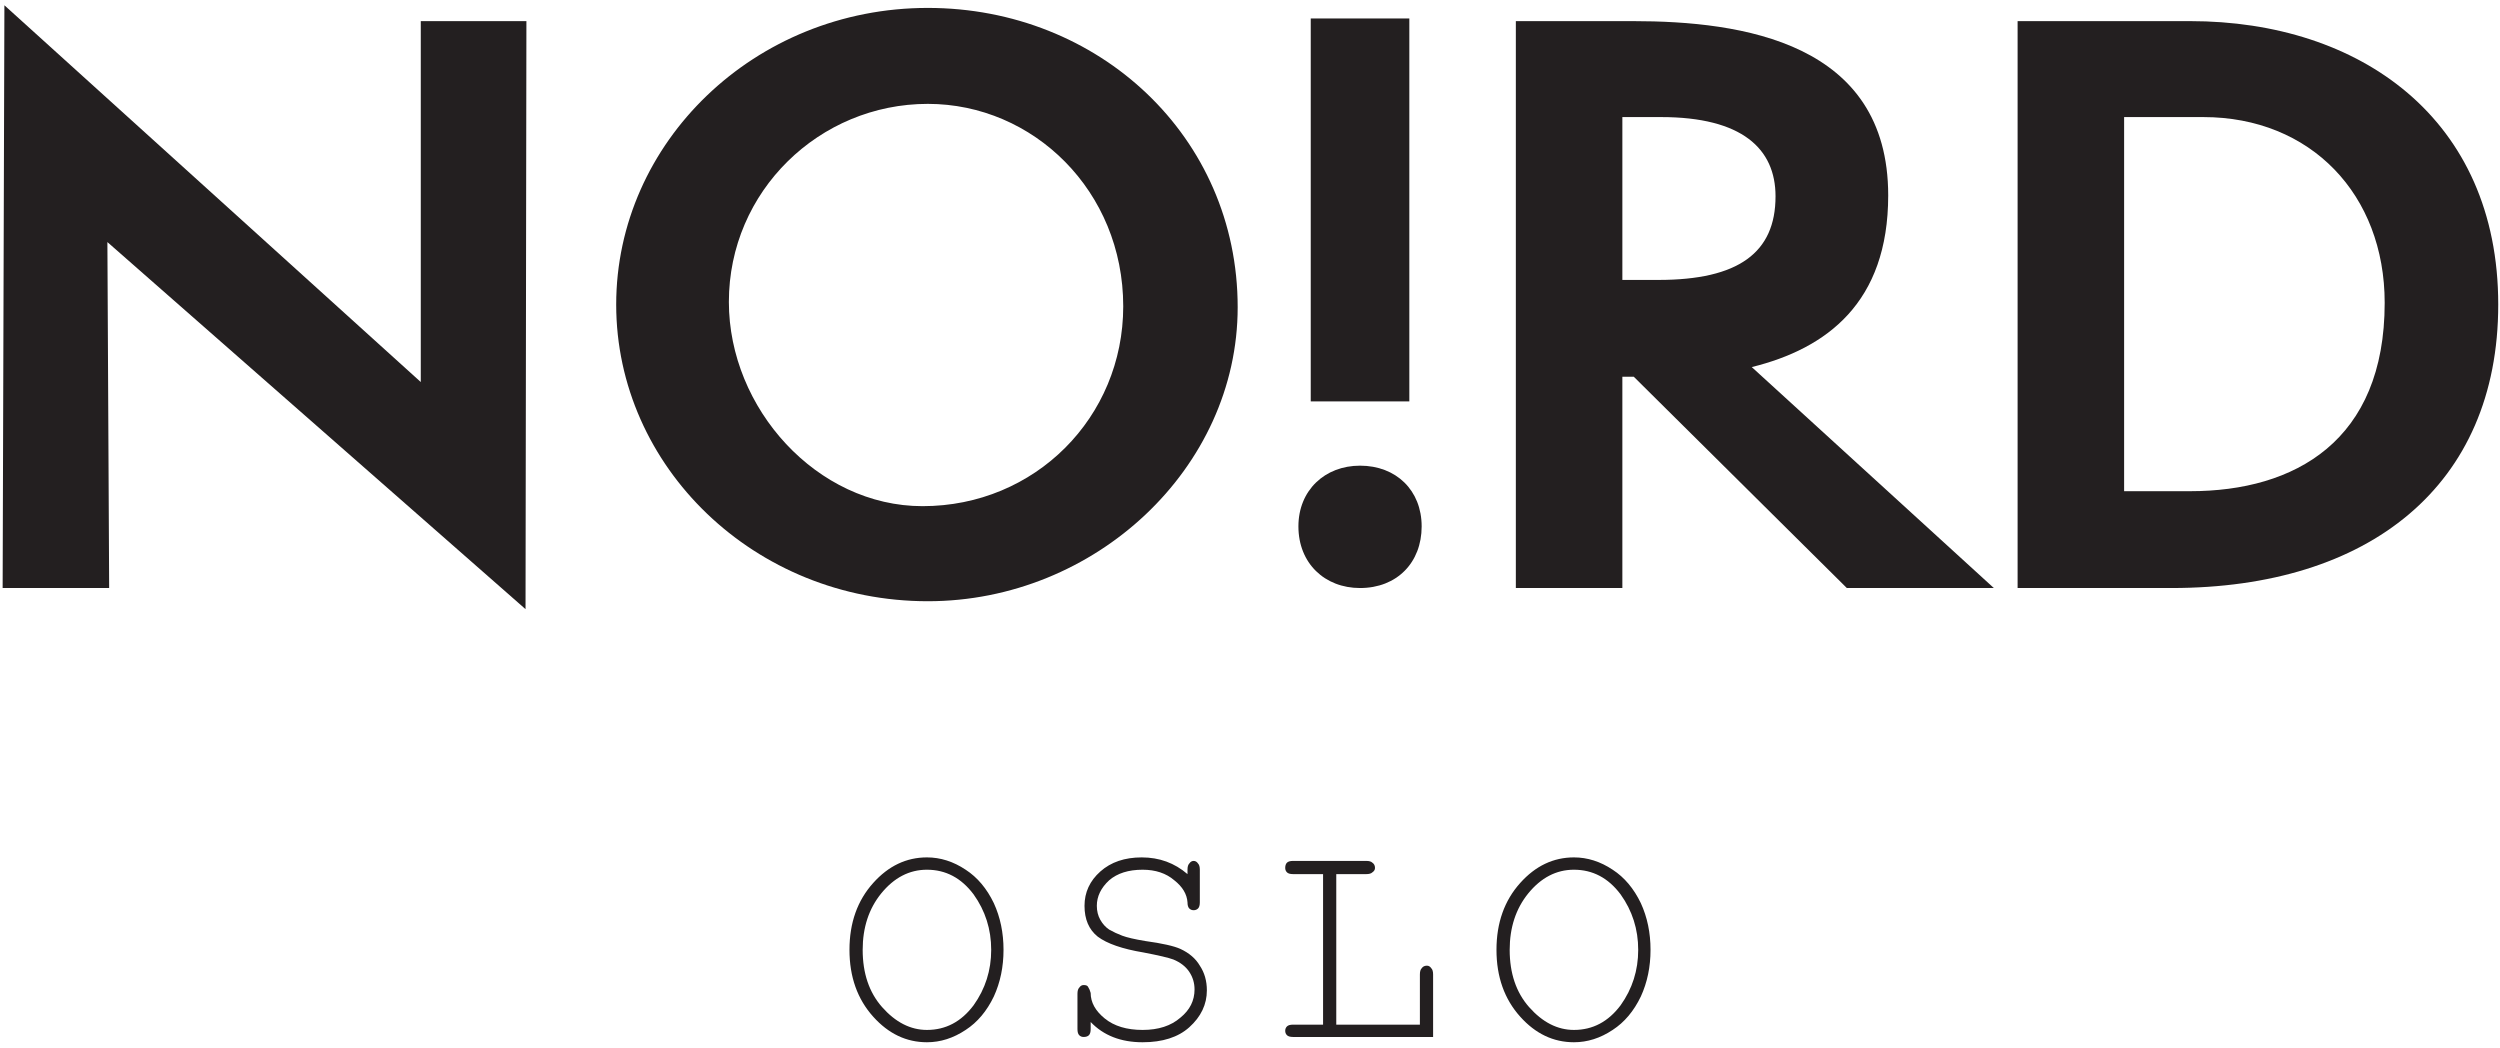 <svg version="1.2" xmlns="http://www.w3.org/2000/svg" viewBox="0 0 284 119" width="284" height="119"><style>.a{fill:#231f20}</style><path class="a" d="m12.2 27.5l0.2 39.3h-12.1l0.2-66.2 47.3 42.8v-41h12l-0.1 66.8z"/><path fill-rule="evenodd" class="a" d="m105.4 68.3c-19.7 0-35.4-15.3-35.4-33.7 0-18.4 15.7-33.7 35.4-33.7 19.4 0 35.2 14.6 35.2 34 0 18.3-16.2 33.4-35.2 33.4zm0-56.5c-12.3 0-22.6 9.9-22.6 22.5 0 12.1 10 23.2 22 23.2 12.8 0 22.8-10.1 22.8-22.7 0-13.1-10.2-23-22.2-23z"/><path class="a" d="m154.5 52.9c4.1 0 7 2.8 7 6.9 0 4.1-2.8 7-7 7-4 0-7-2.8-7-7 0-4.1 3-6.9 7-6.9zm5.6-50.8v43.5h-11.2v-43.5z"/><path fill-rule="evenodd" class="a" d="m209.8 66.8l-24.2-24h-1.3v24h-12.1v-64.4h13.3c12.4 0 29 2.4 29 19.8 0 12.2-7 17.4-15.5 19.5l27.5 25.1zm-21.4-35c9.1 0 13.3-3.1 13.3-9.5 0-5.4-3.8-9-13-9h-4.4v18.5z"/><path fill-rule="evenodd" class="a" d="m229.2 66.8v-64.4h19.6c19.3 0 35 11.1 35 32.2 0 20.6-14.7 32.2-37.1 32.2zm19.6-11c11.9 0 22.1-5.7 22.1-21.4 0-12.3-8.4-21.1-20.6-21.1h-9v42.5z"/><path fill-rule="evenodd" class="a" d="m114 107.9q0 2.9-1.1 5.3-1.2 2.5-3.2 3.8-2.1 1.4-4.4 1.4-3.5 0-6.1-2.9-2.7-3-2.7-7.6 0-4.6 2.7-7.6 2.6-2.9 6.1-2.9 2.3 0 4.4 1.4 2 1.3 3.2 3.8 1.1 2.4 1.1 5.3zm-1.4 0q0-3.5-2-6.3-2.1-2.8-5.3-2.8-3 0-5.2 2.7-2.1 2.6-2.1 6.4 0 4 2.2 6.5 2.3 2.6 5.1 2.6 3.2 0 5.3-2.8 2-2.8 2-6.3z"/><path class="a" d="m134.9 99.3v-0.5q0-0.5 0.2-0.7 0.2-0.3 0.5-0.3 0.3 0 0.5 0.3 0.2 0.2 0.2 0.7v3.7q0 0.5-0.2 0.7-0.2 0.2-0.5 0.2-0.3 0-0.5-0.2-0.2-0.2-0.2-0.7-0.1-1.4-1.5-2.5-1.4-1.2-3.6-1.2-2.4 0-3.8 1.2-1.4 1.3-1.4 2.9 0 0.9 0.4 1.6 0.4 0.7 1 1.1 0.7 0.4 1.5 0.7 0.8 0.3 2.6 0.6 2.9 0.4 4 0.9 1.5 0.7 2.2 1.9 0.8 1.2 0.8 2.8 0 2.4-2 4.2-1.9 1.7-5.3 1.7-3.7 0-5.9-2.3v0.8q0 0.5-0.2 0.7-0.2 0.2-0.6 0.2-0.3 0-0.5-0.2-0.2-0.2-0.2-0.7v-4q0-0.5 0.2-0.7 0.2-0.3 0.5-0.3 0.4 0 0.5 0.2 0.2 0.3 0.3 0.7 0 1.6 1.6 2.9 1.6 1.3 4.3 1.3 2.7 0 4.3-1.4 1.6-1.3 1.6-3.2 0-1.1-0.6-2-0.6-0.9-1.8-1.4-0.8-0.3-3.4-0.8-3.6-0.6-5.2-1.8-1.5-1.2-1.5-3.5 0-2.3 1.8-3.9 1.8-1.6 4.7-1.6 3 0 5.2 1.9z"/><path class="a" d="m151.8 99.3v17.1h9.5v-5.7q0-0.5 0.2-0.7 0.2-0.3 0.6-0.3 0.3 0 0.5 0.3 0.2 0.2 0.2 0.7v7.1h-15.9q-0.5 0-0.7-0.2-0.2-0.2-0.2-0.5 0-0.3 0.2-0.5 0.2-0.2 0.7-0.2h3.4v-17.1h-3.4q-0.5 0-0.7-0.2-0.2-0.2-0.2-0.5 0-0.4 0.2-0.6 0.2-0.2 0.7-0.2h8.3q0.5 0 0.7 0.2 0.3 0.2 0.3 0.6 0 0.3-0.3 0.5-0.2 0.2-0.7 0.2z"/><path fill-rule="evenodd" class="a" d="m187.5 107.9q0 2.9-1.1 5.3-1.2 2.5-3.2 3.8-2.1 1.4-4.4 1.4-3.5 0-6.1-2.9-2.7-3-2.7-7.6 0-4.6 2.7-7.6 2.6-2.9 6.1-2.9 2.3 0 4.4 1.4 2 1.3 3.2 3.8 1.1 2.4 1.1 5.3zm-1.4 0q0-3.5-2-6.3-2.1-2.8-5.3-2.8-3 0-5.2 2.7-2.1 2.6-2.1 6.4 0 4 2.2 6.5 2.3 2.6 5.1 2.6 3.2 0 5.3-2.8 2-2.8 2-6.3z"/></svg>